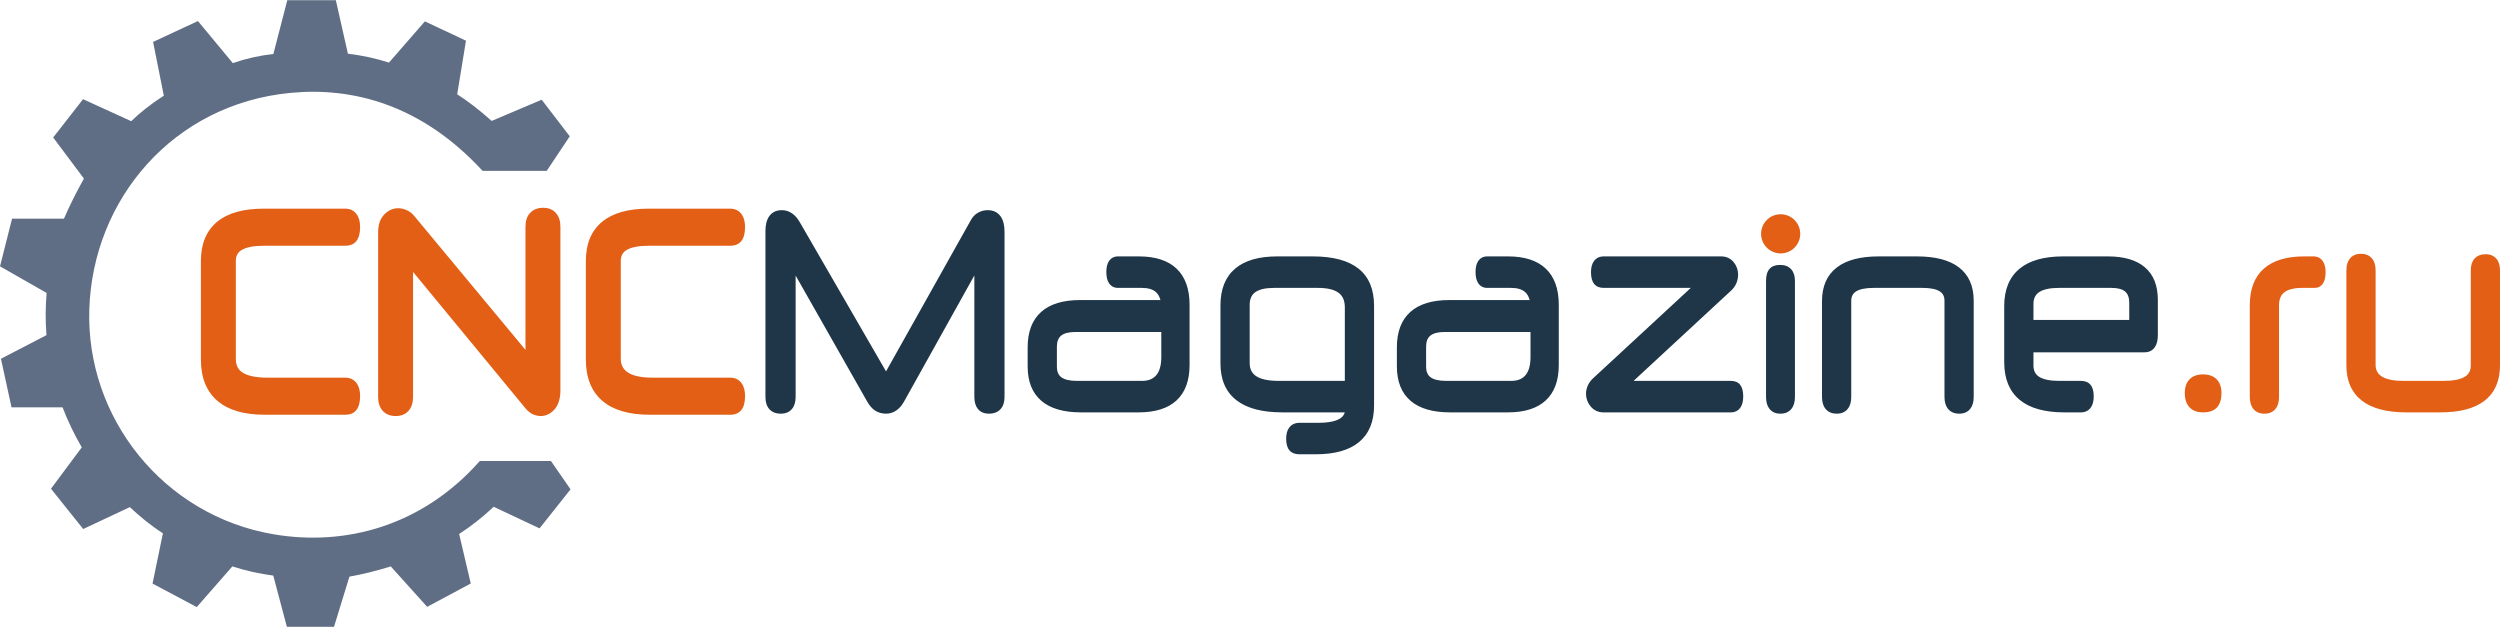 <?xml version="1.0" encoding="UTF-8"?> <svg xmlns="http://www.w3.org/2000/svg" width="301" height="76" viewBox="0 0 301 76" fill="none"><path d="M31.795 29.588C30.538 29.588 29.626 29.767 29.059 30.123C28.615 30.401 28.394 30.829 28.394 31.405V43.218C28.394 43.95 28.655 44.49 29.176 44.837C29.809 45.259 30.819 45.469 32.205 45.469H41.561C42.17 45.469 42.639 45.705 42.968 46.178C43.227 46.552 43.356 47.054 43.356 47.684C43.356 49.18 42.758 49.935 41.561 49.935H31.872C29.39 49.935 27.499 49.383 26.201 48.282C24.861 47.145 24.189 45.479 24.189 43.288V31.415C24.189 29.334 24.853 27.754 26.18 26.676C27.455 25.64 29.308 25.122 31.737 25.122H41.561C42.17 25.122 42.639 25.358 42.968 25.832C43.227 26.206 43.356 26.708 43.356 27.337C43.356 28.833 42.758 29.588 41.561 29.588H31.795ZM67.472 47C67.472 47.444 67.422 47.845 67.327 48.2C67.221 48.596 67.053 48.935 66.827 49.216L66.82 49.222C66.593 49.498 66.34 49.708 66.061 49.853C65.758 50.012 65.44 50.091 65.107 50.091C64.937 50.091 64.762 50.069 64.587 50.025C64.422 49.985 64.264 49.927 64.114 49.853C63.948 49.774 63.785 49.666 63.628 49.532C63.484 49.41 63.35 49.267 63.223 49.108L49.73 32.739V47.789C49.73 48.477 49.559 49.026 49.215 49.428C48.839 49.869 48.315 50.091 47.642 50.091C46.963 50.091 46.434 49.871 46.053 49.434C45.702 49.031 45.527 48.483 45.527 47.789V27.98C45.527 27.55 45.58 27.164 45.686 26.821C45.804 26.442 45.987 26.12 46.236 25.856C46.469 25.605 46.723 25.413 46.999 25.282H47.003C47.297 25.142 47.608 25.071 47.936 25.071C48.104 25.071 48.279 25.091 48.463 25.132H48.466C48.638 25.172 48.806 25.229 48.971 25.303C49.152 25.382 49.319 25.481 49.469 25.6C49.623 25.721 49.767 25.865 49.896 26.027L63.267 42.125V27.294C63.267 26.607 63.446 26.062 63.806 25.66C64.188 25.234 64.719 25.018 65.394 25.018C66.06 25.018 66.582 25.237 66.958 25.675C67.299 26.072 67.472 26.613 67.472 27.294V47ZM78.143 29.588C76.886 29.588 75.974 29.767 75.407 30.123C74.963 30.401 74.742 30.829 74.742 31.405V43.218C74.742 44.72 76.011 45.469 78.553 45.469H87.909C88.519 45.469 88.987 45.705 89.316 46.178C89.575 46.552 89.704 47.054 89.704 47.684C89.704 49.18 89.106 49.935 87.909 49.935H78.22C75.739 49.935 73.847 49.383 72.549 48.282C71.209 47.145 70.537 45.479 70.537 43.288V31.415C70.537 29.334 71.202 27.754 72.528 26.676C73.803 25.64 75.656 25.122 78.085 25.122H87.909C88.519 25.122 88.987 25.358 89.316 25.832C89.575 26.206 89.704 26.708 89.704 27.337C89.704 28.833 89.106 29.588 87.909 29.588H78.143Z" fill="#E25F15"></path><path d="M120.946 47.789C120.946 48.414 120.787 48.904 120.469 49.255C120.136 49.622 119.668 49.806 119.065 49.806C118.491 49.806 118.048 49.614 117.737 49.234C117.454 48.885 117.311 48.404 117.311 47.789V33.167L108.866 48.316C108.606 48.792 108.298 49.153 107.944 49.402C107.561 49.671 107.136 49.806 106.668 49.806C106.411 49.806 106.172 49.772 105.947 49.704C105.72 49.637 105.509 49.534 105.315 49.401L105.304 49.394C105.122 49.263 104.953 49.104 104.798 48.919C104.648 48.737 104.51 48.534 104.388 48.309L95.794 33.176V47.789C95.794 48.407 95.646 48.892 95.352 49.24C95.034 49.617 94.584 49.806 94.002 49.806C93.406 49.806 92.946 49.62 92.62 49.25C92.313 48.901 92.159 48.413 92.159 47.789V27.823C92.159 27.053 92.313 26.454 92.62 26.029C92.968 25.545 93.474 25.303 94.137 25.303C94.592 25.303 95.011 25.439 95.392 25.71C95.742 25.958 96.051 26.32 96.316 26.791L106.679 44.715L116.846 26.583C116.957 26.375 117.08 26.192 117.219 26.038C117.369 25.87 117.542 25.731 117.732 25.622C117.914 25.515 118.104 25.436 118.301 25.382C118.502 25.33 118.709 25.303 118.917 25.303C119.596 25.303 120.114 25.552 120.471 26.048C120.787 26.488 120.946 27.106 120.946 27.902V47.789ZM139.82 39.971H129.483C128.686 39.971 128.106 40.122 127.746 40.424C127.415 40.701 127.25 41.144 127.25 41.752V44.154C127.25 44.726 127.423 45.145 127.767 45.408C128.16 45.708 128.787 45.858 129.65 45.858H137.508C139.048 45.858 139.82 44.903 139.82 42.992V39.971ZM143.224 43.947C143.224 45.825 142.698 47.247 141.647 48.217C140.611 49.173 139.092 49.65 137.093 49.65H130.143C128.057 49.65 126.474 49.19 125.392 48.269C124.282 47.326 123.729 45.938 123.729 44.102V41.822C123.729 39.946 124.272 38.523 125.355 37.555C126.42 36.603 127.981 36.127 130.033 36.127H139.719C139.61 35.716 139.428 35.396 139.173 35.168C138.798 34.832 138.233 34.663 137.483 34.663H134.615C134.125 34.663 133.752 34.462 133.5 34.056C133.301 33.738 133.202 33.299 133.202 32.741C133.202 32.197 133.304 31.768 133.507 31.457C133.76 31.067 134.13 30.87 134.615 30.87H137.106C139.104 30.87 140.623 31.362 141.659 32.344C142.701 33.333 143.224 34.787 143.224 36.704V43.947ZM161.918 45.858V37.008C161.918 36.223 161.675 35.644 161.192 35.274C160.661 34.866 159.825 34.663 158.686 34.663H153.392C152.349 34.663 151.587 34.843 151.105 35.202C150.676 35.521 150.462 36.022 150.462 36.704V43.712C150.462 44.417 150.716 44.938 151.225 45.278C151.804 45.665 152.716 45.858 153.956 45.858H161.918ZM165.438 48.82C165.438 50.767 164.829 52.24 163.611 53.239C162.426 54.212 160.688 54.697 158.398 54.697H156.471C155.385 54.697 154.853 54.075 154.853 52.828C154.853 52.248 154.979 51.794 155.234 51.466C155.522 51.093 155.934 50.906 156.471 50.906H158.717C160.621 50.906 161.685 50.487 161.91 49.65H154.397C151.976 49.65 150.138 49.168 148.886 48.202C147.59 47.202 146.943 45.723 146.943 43.764V36.774C146.943 34.822 147.532 33.343 148.714 32.34C149.866 31.361 151.559 30.87 153.789 30.87H158.026C162.969 30.87 165.438 32.856 165.438 36.826V48.82ZM184.273 39.971H173.936C173.139 39.971 172.559 40.122 172.199 40.424C171.868 40.701 171.703 41.144 171.703 41.752V44.154C171.703 44.726 171.876 45.145 172.222 45.408C172.613 45.708 173.242 45.858 174.103 45.858H181.963C183.503 45.858 184.273 44.903 184.273 42.992V39.971ZM187.677 43.947C187.677 45.825 187.151 47.247 186.101 48.217C185.064 49.173 183.546 49.65 181.546 49.65H174.596C172.51 49.65 170.927 49.19 169.846 48.269C168.737 47.326 168.184 45.938 168.184 44.102V41.822C168.184 39.946 168.725 38.523 169.809 37.555C170.875 36.603 172.434 36.127 174.487 36.127H184.172C184.064 35.716 183.882 35.396 183.627 35.168C183.251 34.832 182.687 34.663 181.937 34.663H179.07C178.578 34.663 178.206 34.46 177.953 34.056C177.754 33.738 177.655 33.299 177.655 32.741C177.655 32.197 177.757 31.768 177.96 31.457C178.213 31.067 178.584 30.87 179.07 30.87H181.559C183.559 30.87 185.076 31.362 186.112 32.344C187.155 33.333 187.677 34.787 187.677 36.704V43.947ZM203.571 34.663H193.098C192.073 34.663 191.555 34.031 191.555 32.767C191.555 32.203 191.675 31.758 191.91 31.436C192.187 31.06 192.583 30.87 193.098 30.87H207.216C207.527 30.87 207.811 30.93 208.069 31.046C208.334 31.167 208.561 31.345 208.749 31.581C208.918 31.793 209.048 32.027 209.136 32.277C209.225 32.528 209.27 32.791 209.27 33.062C209.27 33.233 209.251 33.405 209.216 33.582C209.179 33.755 209.131 33.916 209.072 34.071L209.066 34.086C208.995 34.255 208.903 34.419 208.788 34.579C208.681 34.728 208.553 34.872 208.406 35.007L196.684 45.858H208.38C209.39 45.858 209.884 46.48 209.884 47.727C209.884 48.294 209.773 48.74 209.55 49.066C209.282 49.455 208.893 49.65 208.38 49.65H193.041C192.736 49.65 192.452 49.588 192.193 49.466C191.933 49.345 191.706 49.166 191.51 48.932C191.326 48.711 191.188 48.472 191.096 48.218C191.002 47.959 190.954 47.688 190.954 47.407C190.954 47.238 190.974 47.067 191.014 46.894C191.051 46.728 191.107 46.564 191.182 46.397C191.258 46.227 191.356 46.062 191.477 45.906C191.591 45.755 191.727 45.611 191.882 45.478L203.571 34.663ZM216.111 47.789C216.111 48.404 215.969 48.886 215.682 49.234C215.37 49.614 214.926 49.806 214.352 49.806C213.787 49.806 213.35 49.612 213.044 49.227C212.768 48.882 212.631 48.402 212.631 47.789V33.817C212.631 32.535 213.192 31.895 214.314 31.895C214.891 31.895 215.338 32.069 215.655 32.419C215.96 32.754 216.111 33.22 216.111 33.817V47.789ZM237.634 47.789C237.634 48.403 237.494 48.885 237.211 49.232C236.901 49.614 236.459 49.806 235.888 49.806C235.312 49.806 234.866 49.615 234.551 49.237C234.26 48.89 234.115 48.406 234.115 47.789V36.201C234.115 35.704 233.934 35.335 233.571 35.097C233.133 34.807 232.433 34.663 231.472 34.663H225.59C224.61 34.663 223.895 34.81 223.445 35.104C223.075 35.346 222.889 35.72 222.889 36.227V47.789C222.889 48.402 222.75 48.882 222.469 49.23C222.16 49.613 221.718 49.806 221.149 49.806C220.568 49.806 220.121 49.617 219.806 49.239C219.515 48.891 219.369 48.406 219.369 47.789V36.263C219.369 34.467 219.967 33.112 221.163 32.194C222.31 31.312 223.994 30.87 226.211 30.87H230.793C233.007 30.87 234.69 31.307 235.839 32.18C237.035 33.089 237.634 34.433 237.634 36.21V47.789ZM244.828 38.52H256.361V36.453C256.361 35.841 256.2 35.394 255.879 35.114C255.535 34.814 254.983 34.663 254.223 34.663H247.9C246.804 34.663 246 34.838 245.492 35.187C245.049 35.489 244.828 35.962 244.828 36.6V38.52ZM259.804 40.347C259.804 40.963 259.684 41.444 259.446 41.792C259.16 42.207 258.745 42.417 258.204 42.417H244.828V44.007C244.828 44.611 245.047 45.058 245.485 45.349C245.997 45.688 246.807 45.858 247.912 45.858H250.524C251.562 45.858 252.085 46.48 252.085 47.727C252.085 48.301 251.964 48.752 251.726 49.078C251.446 49.459 251.045 49.65 250.524 49.65H248.534C246.183 49.65 244.398 49.151 243.182 48.153C241.934 47.127 241.309 45.616 241.309 43.617V36.851C241.309 34.87 241.923 33.371 243.151 32.356C244.346 31.366 246.103 30.87 248.419 30.87H253.762C255.724 30.87 257.216 31.305 258.235 32.174C259.281 33.065 259.804 34.375 259.804 36.106V40.347Z" fill="#1E3648"></path><path d="M267.464 47.328C267.464 48.88 266.725 49.65 265.244 49.65C264.539 49.65 263.994 49.444 263.609 49.03C263.236 48.63 263.049 48.062 263.049 47.328C263.049 46.617 263.238 46.064 263.616 45.674C264.001 45.277 264.544 45.077 265.244 45.077C265.952 45.077 266.5 45.275 266.887 45.669C267.272 46.063 267.464 46.616 267.464 47.328ZM277.199 34.663C276.207 34.663 275.48 34.844 275.021 35.205C274.604 35.535 274.395 36.052 274.395 36.757V47.789C274.395 48.404 274.253 48.886 273.966 49.234C273.654 49.614 273.21 49.806 272.636 49.806C272.061 49.806 271.617 49.614 271.305 49.234C271.02 48.886 270.876 48.404 270.876 47.789V36.748C270.876 34.809 271.439 33.341 272.568 32.343C273.675 31.361 275.301 30.87 277.442 30.87H278.53C279.03 30.87 279.412 31.065 279.676 31.454C279.892 31.773 280.002 32.211 280.002 32.767C280.002 33.309 279.912 33.736 279.732 34.047C279.494 34.458 279.138 34.663 278.665 34.663H277.199ZM301 43.981C301 45.866 300.375 47.291 299.126 48.256C297.92 49.185 296.152 49.65 293.819 49.65H289.736C287.388 49.65 285.608 49.185 284.395 48.257C283.135 47.293 282.505 45.867 282.505 43.981V32.551C282.505 31.943 282.649 31.466 282.935 31.122C283.246 30.747 283.689 30.559 284.258 30.559C284.832 30.559 285.276 30.746 285.589 31.119C285.879 31.464 286.024 31.942 286.024 32.551V43.964C286.024 45.225 287.14 45.858 289.371 45.858H294.223C295.391 45.858 296.246 45.685 296.791 45.343C297.25 45.053 297.481 44.611 297.481 44.015V32.551C297.481 31.953 297.63 31.484 297.929 31.146C298.246 30.791 298.691 30.61 299.266 30.61C299.826 30.61 300.261 30.794 300.57 31.157C300.856 31.493 301 31.959 301 32.551V43.981Z" fill="#E25F15"></path><path d="M214.391 25.796C215.693 25.796 216.748 26.852 216.748 28.153C216.748 29.455 215.693 30.51 214.391 30.51C213.09 30.51 212.034 29.455 212.034 28.153C212.034 26.852 213.09 25.796 214.391 25.796Z" fill="#E25F15"></path><path fill-rule="evenodd" clip-rule="evenodd" d="M57.768 55.504C50.946 63.23 41.738 65.823 32.944 64.328C19.639 62.065 10.335 50.27 10.753 37.24C11.178 23.955 20.874 12.531 34.981 11.182C42.411 10.47 50.697 12.543 58.105 20.572H65.825L68.599 16.412L65.22 12.006C63.212 12.858 61.203 13.709 59.195 14.561C57.626 13.149 56.285 12.155 55.047 11.353L56.103 4.898L51.155 2.574L46.832 7.538C45.376 7.065 43.754 6.692 41.888 6.466L40.434 0.024H34.588L32.916 6.497C31.191 6.695 29.563 7.064 28.032 7.599L23.831 2.534L18.432 5.046C18.864 7.203 19.294 9.36 19.724 11.518C18.137 12.537 16.86 13.562 15.796 14.589L10 11.943L6.402 16.553L10.104 21.504C9.144 23.212 8.362 24.808 7.699 26.327H1.452L3.05176e-05 32.069L5.611 35.27C5.467 37.053 5.462 38.747 5.597 40.351L0.113 43.193L1.387 49.039H7.531C8.135 50.628 8.906 52.237 9.844 53.865L6.137 58.841L10.017 63.694L15.632 61.058C16.85 62.197 18.146 63.273 19.614 64.209L18.365 70.263L23.688 73.092L27.974 68.196C29.589 68.721 31.234 69.078 32.902 69.301L34.538 75.463H40.216L42.071 69.428C43.584 69.155 45.225 68.766 47.047 68.196L51.432 73.064L56.68 70.253L55.281 64.293C56.721 63.357 58.109 62.274 59.438 61.015L64.963 63.618L68.693 58.915L66.332 55.504H57.768Z" fill="#606E85"></path></svg> 
